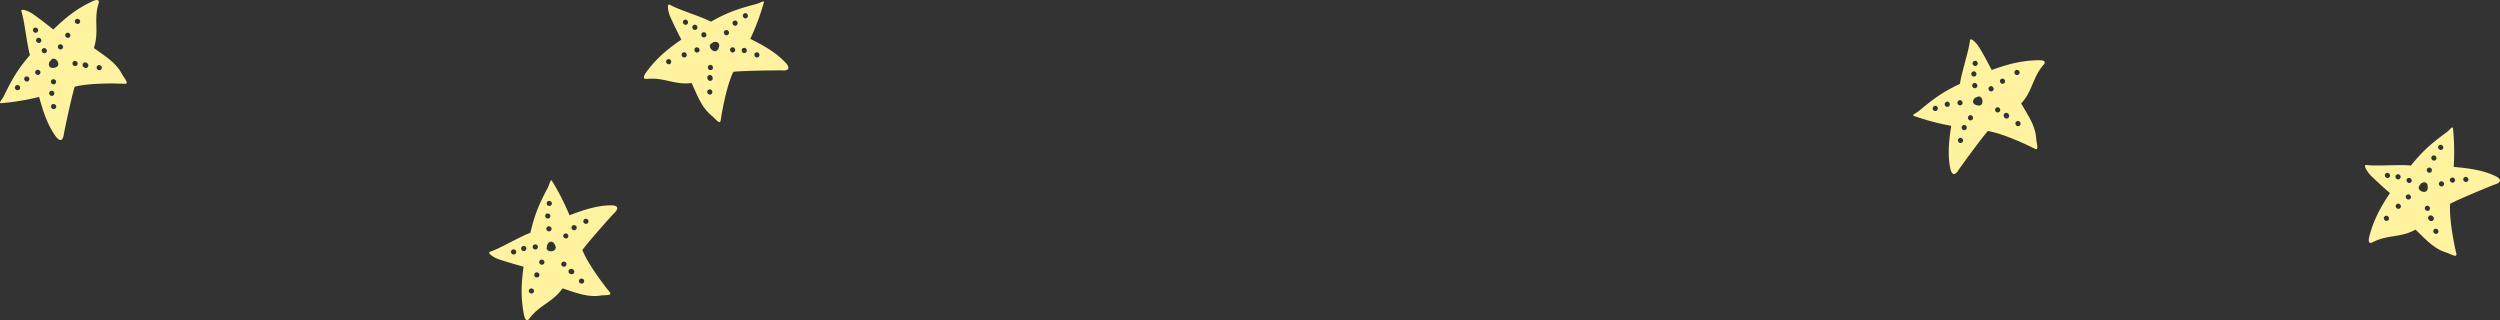 <svg xmlns="http://www.w3.org/2000/svg" viewBox="0 0 1917.27 245.58"><rect x="0" y="0" width="1917.27" height="245.58" fill="#333333" stroke="none"/><defs><style>.cls-1{fill:#fff39f;}</style></defs><title>звезды</title><g id="Слой_2" data-name="Слой 2"><g id="низ"><path class="cls-1" d="M1496.41,96.49c-1.65,10.58-2.87,21.54-.84,32.06,1.46,7.59,4.7,4.89,6.57,1.65.32-.57,16.17-22.68,22.39-29.73,10.19,1.69,26.47,8.77,35.78,13.53,3.67,1.88,1.53-3.69,1.29-7.57-.62-10.12-6.45-18.15-11.55-27.08,8.91-9.6,8.59-19.91,17.15-29.64,2.39-2.72-.17-3.59-3.59-3.53-13.67.21-24.27,3.21-36.16,7.52-3-5.75-6-11.45-9.34-17-1.91-3.24-7-8.77-7.36-5.5-.75,7.57-6.78,25.52-7.62,33.09-13.47,6.38-20,11.21-31.25,20.62-2.25,1.89-6.22,3.22-4.07,4A183,183,0,0,0,1496.41,96.49Zm49.47-42.62c2.21-1.32,4.27,2.11,2,3.44S1543.66,55.2,1545.88,53.87Zm-11.16,6.68c2.22-1.32,4.27,2.11,2.06,3.43S1532.51,61.88,1534.72,60.55Zm-18.94-10.22c-2.21,1.32-4.26-2.11-2-3.43S1518,49,1515.78,50.33Zm30.83,42.73c2.21-1.32,4.27,2.11,2.05,3.44S1544.4,94.39,1546.61,93.06ZM1528,69.8c-2.22,1.33-4.27-2.1-2.06-3.43S1530.24,68.48,1528,69.8Zm8.89,19.74a2,2,0,1,1,3.43-2.06l.26.43a2,2,0,0,1-3.43,2.06Zm-5.91-7c2.22-1.32,4.27,2.11,2.06,3.44S1528.8,83.91,1531,82.58ZM1512.78,55c2.21-1.33,4.27,2.11,2,3.43S1510.56,56.37,1512.78,55Zm2.73,12.35c-2.21,1.33-4.27-2.11-2.06-3.43S1517.72,66.07,1515.51,67.39Zm-.49,7.47c-.13.06-.13,0,0,0s2.11-.78,2.16-.8c.82-.32,1.7.29,2.26.9,1.71,1.89,1.76,8.46-5.21,5.07C1511.5,77.56,1514.67,75,1515,74.86Zm-4.85,13.79c2.21-1.32,4.27,2.11,2,3.43S1508,90,1510.17,88.65Zm-8.05-11.5c2.22-1.32,4.27,2.11,2.06,3.43S1499.91,78.48,1502.12,77.15Zm3.24,19c2.21-1.32,4.27,2.11,2.05,3.43S1503.15,97.52,1505.36,96.19Zm-13-17.85c2.21-1.32,4.26,2.11,2.05,3.43S1490.13,79.67,1492.35,78.34Zm10.17,27.71c2.21-1.32,4.27,2.11,2,3.43S1500.31,107.37,1502.52,106.05Zm-19.35-24.54c2.21-1.33,4.26,2.1,2,3.43S1481,82.83,1483.17,81.51Z"/><path class="cls-1" d="M1881.22,98.44c-.29-2.29-2.52,1.26-4.89,3-11.79,8.69-18,13.93-27.39,25.52-7.56-1-26.43.66-34-.41-3.26-.45.91,5.84,3.6,8.46,4.62,4.5,9.45,8.81,14.33,13.08-7,10.54-12.41,20.14-15.83,33.37-.86,3.31-.62,6,2.59,4.32,11.46-6,21.41-3.29,32.84-9.68,7.48,7.06,13.91,14.62,23.59,17.6,3.73,1.15,8.63,4.54,7.67.53-2.43-10.17-5.48-27.65-4.72-37.95,8.31-4.39,33.54-14.58,34.17-14.77,3.59-1,7-3.56-.06-6.77-9.74-4.45-20.68-5.84-31.35-6.73A183.62,183.62,0,0,0,1881.22,98.44Zm-49.63,70.41c-1.81,1.84-4.66-1-2.85-2.81S1833.4,167,1831.59,168.85Zm9.12-9.27c-1.81,1.84-4.67-1-2.86-2.81S1842.51,157.74,1840.71,159.58Zm-11.18-26.43c1.81-1.84,4.66,1,2.85,2.81S1827.72,135,1829.53,133.15Zm40,45.64c-1.81,1.84-4.66-1-2.85-2.8S1871.31,177,1869.5,178.79Zm-23.93-29.15c1.81-1.84,4.66,1,2.86,2.81S1843.76,151.48,1845.57,149.64Zm20.29,16.45a2,2,0,1,1-2.8,2.85l-.36-.35a2,2,0,0,1,2.81-2.85Zm-2.87-4.92c-1.81,1.83-4.66-1-2.85-2.81S1864.8,159.33,1863,161.17ZM1840.52,137c-1.81,1.84-4.66-1-2.85-2.8S1842.33,135.11,1840.52,137Zm5.66,0c1.81-1.84,4.66,1,2.85,2.8S1844.37,138.75,1846.18,136.91Zm15.42,4.54c1.65,7.57-4.73,6-6.16,3.87a2.23,2.23,0,0,1-.35-2.4s1.26-1.91,1.29-1.92.11-.12,0,0C1856.64,140.7,1859.86,138.21,1861.6,141.45Zm12.2.89c-1.81,1.84-4.66-1-2.85-2.81S1875.61,140.5,1873.8,142.34Zm-9.28-10.53c-1.81,1.84-4.66-1-2.85-2.81S1866.33,130,1864.52,131.81Zm17.74,7.63c-1.81,1.84-4.66-1-2.85-2.8S1884.07,137.6,1882.26,139.44ZM1868,122.59c-1.81,1.84-4.66-1-2.85-2.81S1869.79,120.75,1868,122.59ZM1892.51,139c-1.81,1.84-4.66-1-2.85-2.8S1894.32,137.16,1892.51,139Zm-19.29-24.59c-1.81,1.84-4.66-1-2.85-2.8S1875,112.57,1873.22,114.41Z"/><path class="cls-1" d="M585.76,2.06c.58-2.23-2.81.24-5.65,1-14.17,3.72-21.9,6.28-34.89,13.58-6.66-3.69-24.79-9.15-31.4-12.92-2.86-1.63-1.31,5.76.22,9.19,2.63,5.89,5.52,11.68,8.48,17.45-10.39,7.21-19,14.13-27,25.15-2,2.76-2.79,5.35.81,5,12.89-1.36,21.11,4.86,34.1,3.15,4.34,9.32,7.52,18.72,15.41,25.08,3,2.44,6.34,7.4,6.93,3.32,1.5-10.35,5.13-27.72,9.65-37,9.34-1,36.55-1.15,37.2-1.09,3.73.36,7.8-.73,2.45-6.31-7.41-7.74-17-13.07-26.64-17.85A183.83,183.83,0,0,0,585.76,2.06ZM513.62,49.14c-2.36,1-4-2.62-1.61-3.66S516,48.1,513.62,49.14Zm11.9-5.24c-2.37,1-4-2.62-1.62-3.66S527.88,42.86,525.52,43.9Zm-.62-28.69c2.36-1,4,2.62,1.61,3.66S522.54,16.25,524.9,15.21Zm20.27,57.18c-2.36,1-4-2.62-1.61-3.66S547.53,71.35,545.17,72.39ZM533.71,36.46c2.36-1,4,2.62,1.62,3.66S531.35,37.5,533.71,36.46Zm12.77,22.79a2,2,0,0,1-3.66,1.61l-.2-.46a2,2,0,1,1,3.66-1.61Zm-.84-5.64c-2.36,1-4-2.62-1.61-3.66S548,52.57,545.64,53.61ZM533.71,22.8c-2.36,1-4-2.62-1.61-3.66S536.07,21.76,533.71,22.8ZM539,24.85c2.36-1,4,2.62,1.61,3.66S536.62,25.89,539,24.85Zm12.65,9.92c-1.27,7.65-6.6,3.81-7.15,1.32a2.22,2.22,0,0,1,.56-2.36c.06,0,1.88-1.31,1.91-1.31s.14-.06,0,0C547.3,32.24,551.21,31.12,551.63,34.77Zm11,5.34c-2.36,1-4-2.62-1.61-3.66S565,39.07,562.64,40.11Zm-4.73-13.22c-2.36,1-4-2.62-1.61-3.66S560.27,25.85,557.91,26.89Zm13.66,13.65c-2.36,1-4-2.62-1.61-3.66S573.93,39.5,571.57,40.54Zm-7-20.94c-2.36,1-4-2.62-1.61-3.66S566.89,18.56,564.53,19.6Zm16.73,24.33c-2.36,1-4-2.62-1.61-3.66S583.62,42.89,581.26,43.93Zm-8.84-30c-2.36,1-4-2.62-1.61-3.66S574.78,12.9,572.42,13.94Z"/><path class="cls-1" d="M30,74.34c2.81,10.34,6.16,20.84,12.3,29.62,4.43,6.34,6.29,2.55,6.67-1.17.07-.66,5.52-27.31,8.33-36.28,10-2.61,27.74-2.78,38.18-2.23,4.12.22-.1-4-1.91-7.44-4.69-9-13.29-13.94-21.58-20,4.21-12.4-.28-21.68,3.57-34C76.66-.7,74-.44,70.86,1,58.47,6.77,50,13.84,40.91,22.62c-5.08-4-10.19-8-15.46-11.73-3.06-2.17-10-5.13-9-2C18.9,16.1,20.7,35,23,42.21,13.33,53.52,9.31,60.6,2.9,73.77,1.61,76.41-1.47,79.25.83,79.12A182.8,182.8,0,0,0,30,74.34ZM57.81,15.26c1.48-2.11,4.76.18,3.28,2.3S56.33,17.37,57.81,15.26ZM50.35,25.91c1.48-2.12,4.75.18,3.27,2.29S48.87,28,50.35,25.91ZM28.89,24.29c-1.49,2.11-4.76-.18-3.28-2.29S30.37,22.18,28.89,24.29ZM74.46,50.75c1.48-2.12,4.75.18,3.27,2.29S73,52.86,74.46,50.75ZM48,37.09c-1.49,2.11-4.76-.19-3.28-2.3S49.49,35,48,37.09ZM64.17,51.48a2,2,0,0,1,2.3-3.28l.41.29a2,2,0,1,1-2.3,3.27Zm-8.23-3.94c1.49-2.12,4.76.18,3.28,2.29S54.46,49.65,55.94,47.54ZM28.06,29.82c1.48-2.11,4.76.18,3.28,2.3S26.58,31.93,28.06,29.82ZM35.59,40c-1.48,2.11-4.75-.19-3.27-2.3S37.07,37.87,35.59,40Zm2.61,7c-.11.1-.11.09,0,0s1.61-1.57,1.65-1.61a2.23,2.23,0,0,1,2.42-.1c2.34,1,5.06,7-2.68,6.76C36.07,50.91,37.94,47.29,38.2,47Zm1.19,14.57c1.48-2.12,4.75.18,3.27,2.29S37.9,63.69,39.39,61.58Zm-12-7.22c1.48-2.12,4.75.18,3.27,2.29S25.87,56.47,27.35,54.36ZM38.07,70.42c1.48-2.11,4.75.19,3.27,2.3S36.59,72.53,38.07,70.42Zm-19.16-11c1.48-2.11,4.75.18,3.27,2.3S17.43,61.54,18.91,59.43ZM39.49,80.58c1.49-2.11,4.76.18,3.28,2.3S38,82.69,39.49,80.58ZM11.81,66.06c1.49-2.11,4.76.18,3.28,2.3S10.33,68.17,11.81,66.06Z"/><path class="cls-1" d="M423.35,138.79c-1.26-1.93-1.72,2.24-3.09,4.84-6.81,13-10.13,20.4-13.5,34.91C399.53,181,383.27,190.68,376,193c-3.13,1,3.37,4.85,6.94,6,6.12,2,12.34,3.81,18.59,5.51-1.68,12.54-2.36,23.54.33,36.94.67,3.35,2.06,5.67,4.22,2.76,7.68-10.43,17.83-12.31,25.32-23.05,9.81,3.08,18.89,7.08,28.91,5.53,3.85-.59,9.74.32,7.13-2.87-6.63-8.08-17-22.49-20.82-32.08,5.56-7.58,23.81-27.76,24.29-28.2,2.78-2.51,4.73-6.26-3-6.07-10.72.25-21.16,3.77-31.15,7.63A184,184,0,0,0,423.35,138.79Zm-13.91,85c-.83,2.44-4.62,1.16-3.79-1.28S410.26,221.36,409.44,223.81Zm4.15-12.32c-.82,2.44-4.61,1.17-3.79-1.28S414.42,209,413.59,211.49ZM392,192.6c.83-2.45,4.62-1.17,3.79,1.27S391.18,195,392,192.6Zm55.89,23.6c-.83,2.45-4.62,1.17-3.79-1.28S448.71,213.76,447.89,216.2Zm-34.25-15.78c.82-2.44,4.61-1.16,3.79,1.28S412.81,202.87,413.64,200.42Zm25.43,6a2,2,0,1,1-1.28,3.79l-.47-.16a2,2,0,1,1,1.28-3.79Zm-4.73-3.18c-.83,2.44-4.62,1.16-3.79-1.28S435.16,200.74,434.34,203.19Zm-30.79-12c-.83,2.45-4.61,1.17-3.79-1.27S404.37,188.77,403.55,191.21Zm5.07-2.51c.82-2.44,4.61-1.16,3.79,1.28S407.79,191.15,408.62,188.7Zm15.85-2.64c4.8,6.09-1.64,7.44-3.85,6.17-.71-.41-1.49-1.15-1.36-2,0-.06.3-2.27.32-2.29s.05-.15,0,0C419.68,187.54,421.5,183.9,424.47,186.06Zm11.37-4.53c-.83,2.44-4.62,1.17-3.79-1.28A2,2,0,0,1,435.84,181.53Zm-12.95-5.42c-.82,2.44-4.61,1.16-3.79-1.28S423.72,173.66,422.89,176.11Zm19.3-.88c-.83,2.44-4.62,1.16-3.79-1.28S443,172.78,442.19,175.23ZM422,166.3c-.82,2.44-4.61,1.17-3.79-1.28S422.81,163.86,422,166.3Zm29.24,4.06c-.83,2.44-4.62,1.16-3.79-1.28S452,167.91,451.22,170.36Zm-28.1-13.7c-.82,2.44-4.61,1.17-3.79-1.28S424,154.21,423.12,156.66Z"/></g></g></svg>